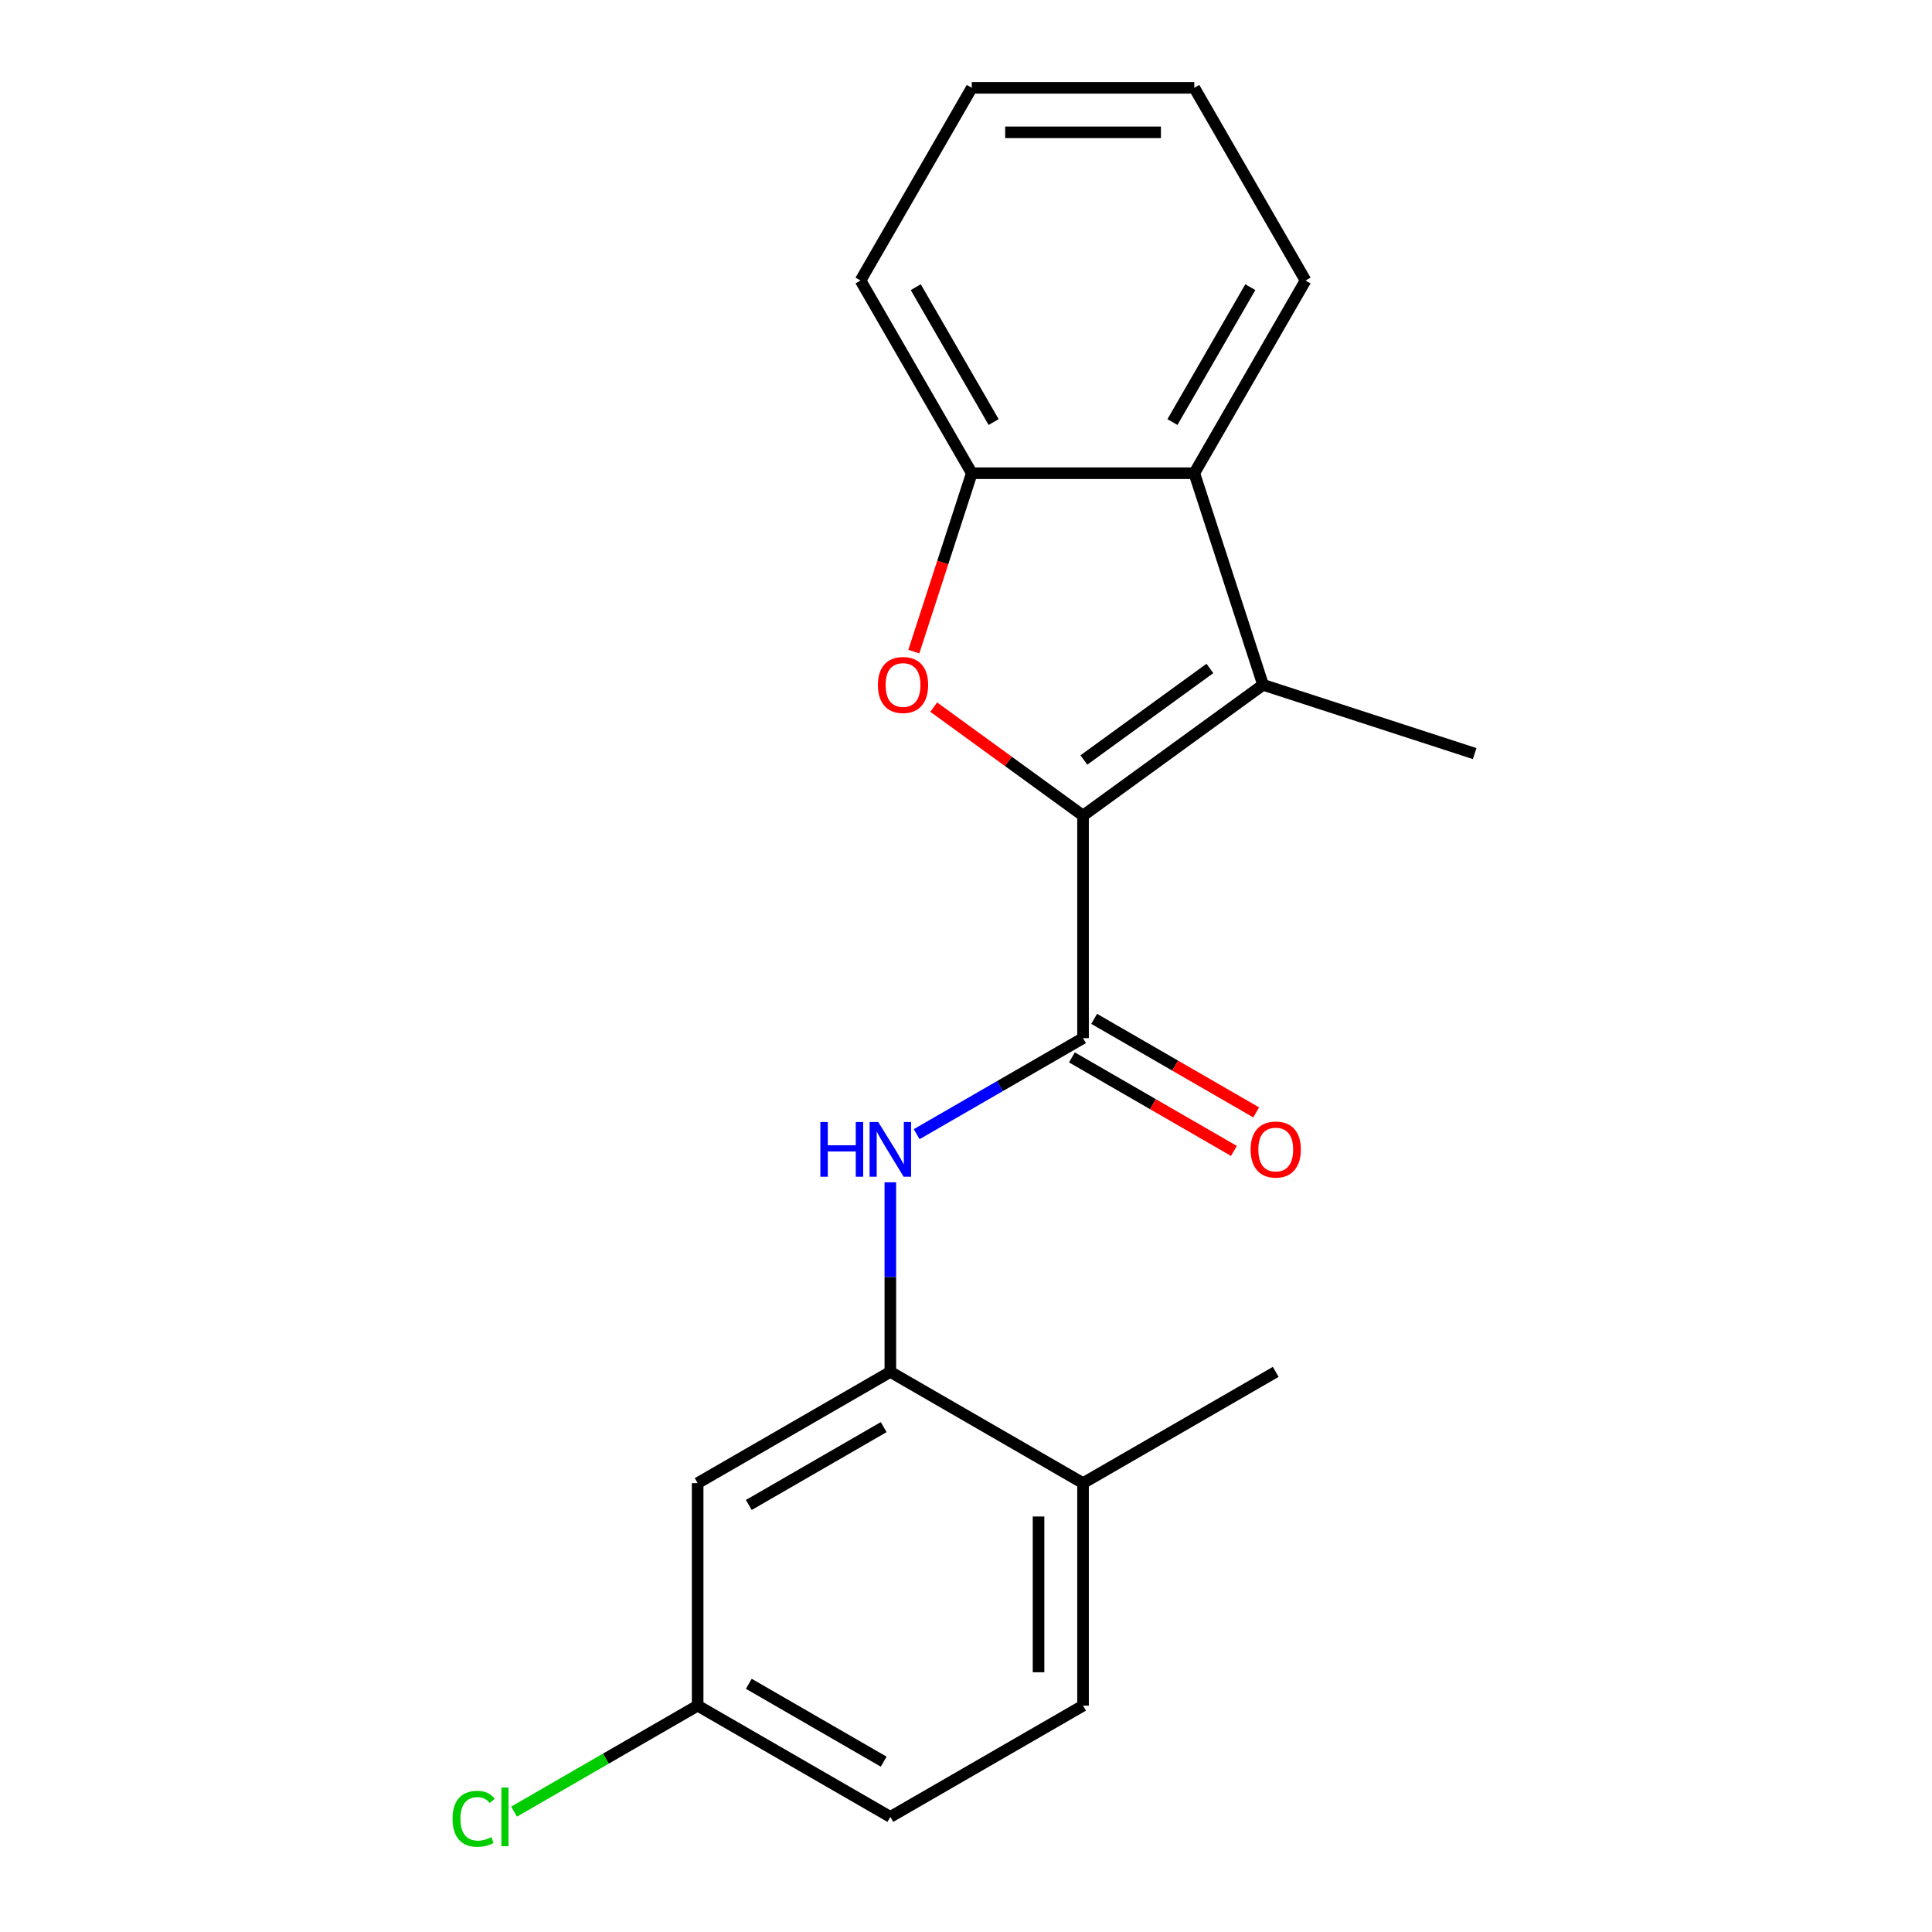 <?xml version='1.0' encoding='iso-8859-1'?>
<svg version='1.1' baseProfile='full'
              xmlns='http://www.w3.org/2000/svg'
                      xmlns:rdkit='http://www.rdkit.org/xml'
                      xmlns:xlink='http://www.w3.org/1999/xlink'
                  xml:space='preserve'
width='1000px' height='1000px' viewBox='0 0 1000 1000'>
<!-- END OF HEADER -->
<rect style='opacity:1.0;fill:#FFFFFF;stroke:none' width='1000' height='1000' x='0' y='0'> </rect>
<path class='bond-0' d='M 560.58,422.16 L 521.933,394.082' style='fill:none;fill-rule:evenodd;stroke:#000000;stroke-width:6px;stroke-linecap:butt;stroke-linejoin:miter;stroke-opacity:1' />
<path class='bond-0' d='M 521.933,394.082 L 483.286,366.003' style='fill:none;fill-rule:evenodd;stroke:#FF0000;stroke-width:6px;stroke-linecap:butt;stroke-linejoin:miter;stroke-opacity:1' />
<path class='bond-1' d='M 560.58,422.16 L 653.754,354.466' style='fill:none;fill-rule:evenodd;stroke:#000000;stroke-width:6px;stroke-linecap:butt;stroke-linejoin:miter;stroke-opacity:1' />
<path class='bond-1' d='M 561.017,393.371 L 626.239,345.985' style='fill:none;fill-rule:evenodd;stroke:#000000;stroke-width:6px;stroke-linecap:butt;stroke-linejoin:miter;stroke-opacity:1' />
<path class='bond-2' d='M 560.58,422.16 L 560.58,537.33' style='fill:none;fill-rule:evenodd;stroke:#000000;stroke-width:6px;stroke-linecap:butt;stroke-linejoin:miter;stroke-opacity:1' />
<path class='bond-5' d='M 472.995,337.266 L 487.995,291.1' style='fill:none;fill-rule:evenodd;stroke:#FF0000;stroke-width:6px;stroke-linecap:butt;stroke-linejoin:miter;stroke-opacity:1' />
<path class='bond-5' d='M 487.995,291.1 L 502.996,244.933' style='fill:none;fill-rule:evenodd;stroke:#000000;stroke-width:6px;stroke-linecap:butt;stroke-linejoin:miter;stroke-opacity:1' />
<path class='bond-3' d='M 653.754,354.466 L 618.165,244.933' style='fill:none;fill-rule:evenodd;stroke:#000000;stroke-width:6px;stroke-linecap:butt;stroke-linejoin:miter;stroke-opacity:1' />
<path class='bond-12' d='M 653.754,354.466 L 763.287,390.055' style='fill:none;fill-rule:evenodd;stroke:#000000;stroke-width:6px;stroke-linecap:butt;stroke-linejoin:miter;stroke-opacity:1' />
<path class='bond-4' d='M 560.58,537.33 L 517.52,562.19' style='fill:none;fill-rule:evenodd;stroke:#000000;stroke-width:6px;stroke-linecap:butt;stroke-linejoin:miter;stroke-opacity:1' />
<path class='bond-4' d='M 517.52,562.19 L 474.46,587.051' style='fill:none;fill-rule:evenodd;stroke:#0000FF;stroke-width:6px;stroke-linecap:butt;stroke-linejoin:miter;stroke-opacity:1' />
<path class='bond-8' d='M 554.822,547.303 L 596.752,571.512' style='fill:none;fill-rule:evenodd;stroke:#000000;stroke-width:6px;stroke-linecap:butt;stroke-linejoin:miter;stroke-opacity:1' />
<path class='bond-8' d='M 596.752,571.512 L 638.682,595.72' style='fill:none;fill-rule:evenodd;stroke:#FF0000;stroke-width:6px;stroke-linecap:butt;stroke-linejoin:miter;stroke-opacity:1' />
<path class='bond-8' d='M 566.339,527.356 L 608.269,551.564' style='fill:none;fill-rule:evenodd;stroke:#000000;stroke-width:6px;stroke-linecap:butt;stroke-linejoin:miter;stroke-opacity:1' />
<path class='bond-8' d='M 608.269,551.564 L 650.199,575.772' style='fill:none;fill-rule:evenodd;stroke:#FF0000;stroke-width:6px;stroke-linecap:butt;stroke-linejoin:miter;stroke-opacity:1' />
<path class='bond-15' d='M 618.165,244.933 L 675.75,145.194' style='fill:none;fill-rule:evenodd;stroke:#000000;stroke-width:6px;stroke-linecap:butt;stroke-linejoin:miter;stroke-opacity:1' />
<path class='bond-15' d='M 606.855,218.456 L 647.164,148.638' style='fill:none;fill-rule:evenodd;stroke:#000000;stroke-width:6px;stroke-linecap:butt;stroke-linejoin:miter;stroke-opacity:1' />
<path class='bond-20' d='M 618.165,244.933 L 502.996,244.933' style='fill:none;fill-rule:evenodd;stroke:#000000;stroke-width:6px;stroke-linecap:butt;stroke-linejoin:miter;stroke-opacity:1' />
<path class='bond-6' d='M 460.841,611.953 L 460.841,661.018' style='fill:none;fill-rule:evenodd;stroke:#0000FF;stroke-width:6px;stroke-linecap:butt;stroke-linejoin:miter;stroke-opacity:1' />
<path class='bond-6' d='M 460.841,661.018 L 460.841,710.083' style='fill:none;fill-rule:evenodd;stroke:#000000;stroke-width:6px;stroke-linecap:butt;stroke-linejoin:miter;stroke-opacity:1' />
<path class='bond-16' d='M 502.996,244.933 L 445.411,145.194' style='fill:none;fill-rule:evenodd;stroke:#000000;stroke-width:6px;stroke-linecap:butt;stroke-linejoin:miter;stroke-opacity:1' />
<path class='bond-16' d='M 514.306,218.456 L 473.997,148.638' style='fill:none;fill-rule:evenodd;stroke:#000000;stroke-width:6px;stroke-linecap:butt;stroke-linejoin:miter;stroke-opacity:1' />
<path class='bond-7' d='M 460.841,710.083 L 361.102,767.668' style='fill:none;fill-rule:evenodd;stroke:#000000;stroke-width:6px;stroke-linecap:butt;stroke-linejoin:miter;stroke-opacity:1' />
<path class='bond-7' d='M 457.397,738.669 L 387.579,778.978' style='fill:none;fill-rule:evenodd;stroke:#000000;stroke-width:6px;stroke-linecap:butt;stroke-linejoin:miter;stroke-opacity:1' />
<path class='bond-9' d='M 460.841,710.083 L 560.58,767.668' style='fill:none;fill-rule:evenodd;stroke:#000000;stroke-width:6px;stroke-linecap:butt;stroke-linejoin:miter;stroke-opacity:1' />
<path class='bond-11' d='M 361.102,767.668 L 361.102,882.837' style='fill:none;fill-rule:evenodd;stroke:#000000;stroke-width:6px;stroke-linecap:butt;stroke-linejoin:miter;stroke-opacity:1' />
<path class='bond-10' d='M 560.58,767.668 L 560.58,882.837' style='fill:none;fill-rule:evenodd;stroke:#000000;stroke-width:6px;stroke-linecap:butt;stroke-linejoin:miter;stroke-opacity:1' />
<path class='bond-10' d='M 537.547,784.943 L 537.547,865.562' style='fill:none;fill-rule:evenodd;stroke:#000000;stroke-width:6px;stroke-linecap:butt;stroke-linejoin:miter;stroke-opacity:1' />
<path class='bond-17' d='M 560.58,767.668 L 660.32,710.083' style='fill:none;fill-rule:evenodd;stroke:#000000;stroke-width:6px;stroke-linecap:butt;stroke-linejoin:miter;stroke-opacity:1' />
<path class='bond-13' d='M 560.58,882.837 L 460.841,940.422' style='fill:none;fill-rule:evenodd;stroke:#000000;stroke-width:6px;stroke-linecap:butt;stroke-linejoin:miter;stroke-opacity:1' />
<path class='bond-14' d='M 361.102,882.837 L 313.591,910.267' style='fill:none;fill-rule:evenodd;stroke:#000000;stroke-width:6px;stroke-linecap:butt;stroke-linejoin:miter;stroke-opacity:1' />
<path class='bond-14' d='M 313.591,910.267 L 266.081,937.697' style='fill:none;fill-rule:evenodd;stroke:#00CC00;stroke-width:6px;stroke-linecap:butt;stroke-linejoin:miter;stroke-opacity:1' />
<path class='bond-22' d='M 361.102,882.837 L 460.841,940.422' style='fill:none;fill-rule:evenodd;stroke:#000000;stroke-width:6px;stroke-linecap:butt;stroke-linejoin:miter;stroke-opacity:1' />
<path class='bond-22' d='M 387.579,871.527 L 457.397,911.836' style='fill:none;fill-rule:evenodd;stroke:#000000;stroke-width:6px;stroke-linecap:butt;stroke-linejoin:miter;stroke-opacity:1' />
<path class='bond-18' d='M 675.75,145.194 L 618.165,45.455' style='fill:none;fill-rule:evenodd;stroke:#000000;stroke-width:6px;stroke-linecap:butt;stroke-linejoin:miter;stroke-opacity:1' />
<path class='bond-19' d='M 445.411,145.194 L 502.996,45.455' style='fill:none;fill-rule:evenodd;stroke:#000000;stroke-width:6px;stroke-linecap:butt;stroke-linejoin:miter;stroke-opacity:1' />
<path class='bond-21' d='M 618.165,45.455 L 502.996,45.455' style='fill:none;fill-rule:evenodd;stroke:#000000;stroke-width:6px;stroke-linecap:butt;stroke-linejoin:miter;stroke-opacity:1' />
<path class='bond-21' d='M 600.89,68.488 L 520.271,68.488' style='fill:none;fill-rule:evenodd;stroke:#000000;stroke-width:6px;stroke-linecap:butt;stroke-linejoin:miter;stroke-opacity:1' />
<path  class='atom-1' d='M 454.407 354.546
Q 454.407 347.746, 457.767 343.946
Q 461.127 340.146, 467.407 340.146
Q 473.687 340.146, 477.047 343.946
Q 480.407 347.746, 480.407 354.546
Q 480.407 361.426, 477.007 365.346
Q 473.607 369.226, 467.407 369.226
Q 461.167 369.226, 457.767 365.346
Q 454.407 361.466, 454.407 354.546
M 467.407 366.026
Q 471.727 366.026, 474.047 363.146
Q 476.407 360.226, 476.407 354.546
Q 476.407 348.986, 474.047 346.186
Q 471.727 343.346, 467.407 343.346
Q 463.087 343.346, 460.727 346.146
Q 458.407 348.946, 458.407 354.546
Q 458.407 360.266, 460.727 363.146
Q 463.087 366.026, 467.407 366.026
' fill='#FF0000'/>
<path  class='atom-5' d='M 424.621 580.754
L 428.461 580.754
L 428.461 592.794
L 442.941 592.794
L 442.941 580.754
L 446.781 580.754
L 446.781 609.074
L 442.941 609.074
L 442.941 595.994
L 428.461 595.994
L 428.461 609.074
L 424.621 609.074
L 424.621 580.754
' fill='#0000FF'/>
<path  class='atom-5' d='M 454.581 580.754
L 463.861 595.754
Q 464.781 597.234, 466.261 599.914
Q 467.741 602.594, 467.821 602.754
L 467.821 580.754
L 471.581 580.754
L 471.581 609.074
L 467.701 609.074
L 457.741 592.674
Q 456.581 590.754, 455.341 588.554
Q 454.141 586.354, 453.781 585.674
L 453.781 609.074
L 450.101 609.074
L 450.101 580.754
L 454.581 580.754
' fill='#0000FF'/>
<path  class='atom-9' d='M 647.32 594.994
Q 647.32 588.194, 650.68 584.394
Q 654.04 580.594, 660.32 580.594
Q 666.6 580.594, 669.96 584.394
Q 673.32 588.194, 673.32 594.994
Q 673.32 601.874, 669.92 605.794
Q 666.52 609.674, 660.32 609.674
Q 654.08 609.674, 650.68 605.794
Q 647.32 601.914, 647.32 594.994
M 660.32 606.474
Q 664.64 606.474, 666.96 603.594
Q 669.32 600.674, 669.32 594.994
Q 669.32 589.434, 666.96 586.634
Q 664.64 583.794, 660.32 583.794
Q 656 583.794, 653.64 586.594
Q 651.32 589.394, 651.32 594.994
Q 651.32 600.714, 653.64 603.594
Q 656 606.474, 660.32 606.474
' fill='#FF0000'/>
<path  class='atom-15' d='M 234.242 941.402
Q 234.242 934.362, 237.522 930.682
Q 240.842 926.962, 247.122 926.962
Q 252.962 926.962, 256.082 931.082
L 253.442 933.242
Q 251.162 930.242, 247.122 930.242
Q 242.842 930.242, 240.562 933.122
Q 238.322 935.962, 238.322 941.402
Q 238.322 947.002, 240.642 949.882
Q 243.002 952.762, 247.562 952.762
Q 250.682 952.762, 254.322 950.882
L 255.442 953.882
Q 253.962 954.842, 251.722 955.402
Q 249.482 955.962, 247.002 955.962
Q 240.842 955.962, 237.522 952.202
Q 234.242 948.442, 234.242 941.402
' fill='#00CC00'/>
<path  class='atom-15' d='M 259.522 925.242
L 263.202 925.242
L 263.202 955.602
L 259.522 955.602
L 259.522 925.242
' fill='#00CC00'/>
</svg>
